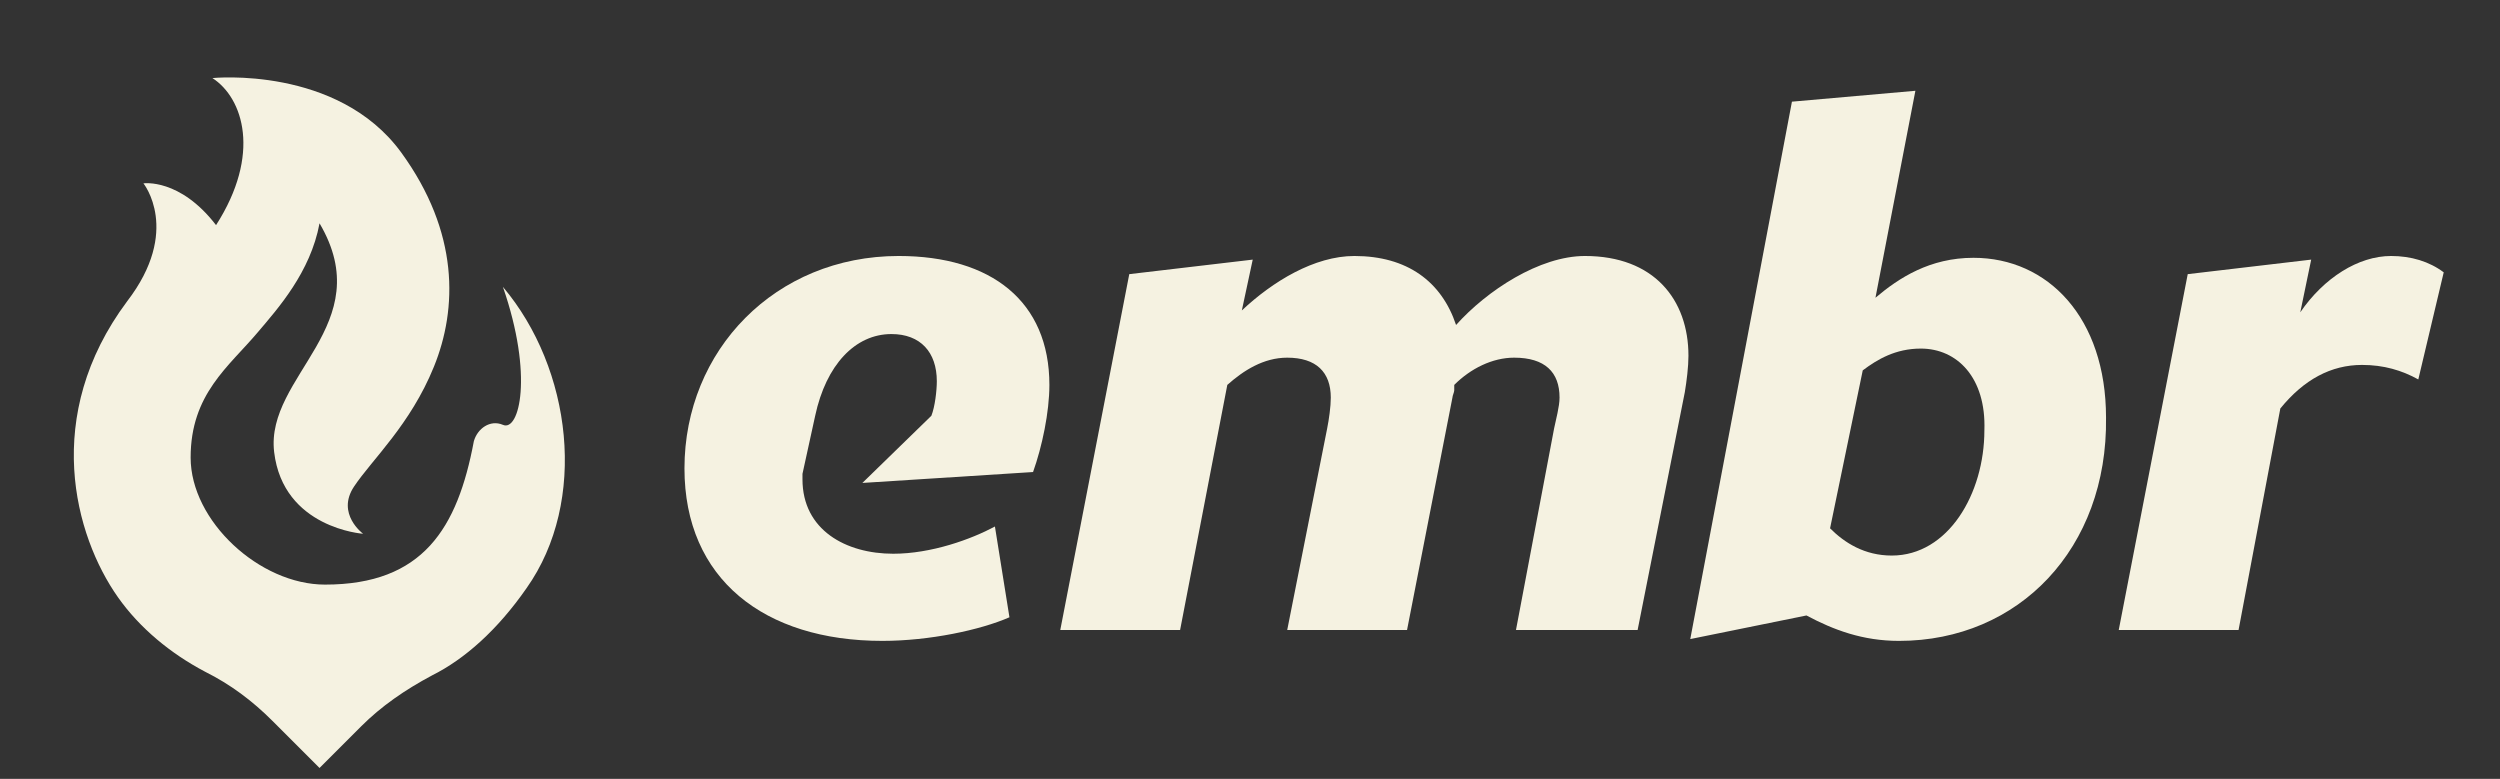 <?xml version="1.0" encoding="utf-8"?>
<!-- Generator: Adobe Illustrator 23.0.2, SVG Export Plug-In . SVG Version: 6.00 Build 0)  -->
<svg version="1.1" id="Layer_1" xmlns="http://www.w3.org/2000/svg" xmlns:xlink="http://www.w3.org/1999/xlink" x="0px" y="0px"
	 viewBox="0 0 137.7 42.9" style="enable-background:new 0 0 137.7 42.9;" xml:space="preserve">
<rect x="0" y="0" width="137.7" height="42.9" fill="#333333" stroke="none"/>
<style type="text/css">
	.st0{fill:#F5F2E1;}
</style>
<g>
	<g>
		<g>
			<path class="st0" d="M47.5,26.6l3.8-3.7c0.2-0.5,0.3-1.4,0.3-1.9c0-1.6-0.9-2.6-2.5-2.6c-2,0-3.6,1.7-4.2,4.5l-0.7,3.2
				c0,0.1,0,0.2,0,0.3c0,2.8,2.4,4.1,5,4.1c2.1,0,4.3-0.8,5.6-1.5l0.8,5c-1.6,0.7-4.4,1.3-7,1.3c-6.5,0-10.9-3.4-10.9-9.5
				c0-6.5,5-11.7,11.8-11.7c5.1,0,8.3,2.5,8.3,7.1c0,1.5-0.4,3.4-0.9,4.8L47.5,26.6z"/>
			<path class="st0" d="M83.5,34.7l2.1-11.1c0.1-0.5,0.3-1.2,0.3-1.7c0-1.4-0.8-2.2-2.5-2.2c-1.2,0-2.4,0.6-3.3,1.5
				c0,0.1,0,0.3,0,0.3c0,0.1-0.1,0.3-0.1,0.4l-2.5,12.8h-6.6l2.2-11.1c0.1-0.5,0.2-1.2,0.2-1.7c0-1.4-0.8-2.2-2.4-2.2
				c-1.3,0-2.4,0.7-3.3,1.5L65,34.7h-6.6l3.8-19.6l6.8-0.8l-0.6,2.8c1.7-1.6,4-3,6.2-3c2.9,0,4.8,1.4,5.6,3.8
				c1.7-1.9,4.6-3.8,7.1-3.8c3.8,0,5.7,2.4,5.7,5.5c0,0.6-0.1,1.4-0.2,2l-2.6,13.1H83.5z"/>
			<path class="st0" d="M104.6,35.3c-2,0-3.6-0.6-5.1-1.4l-6.4,1.3l5.6-29.6l6.8-0.6l-2.2,11.4c1.3-1.1,3-2.2,5.4-2.2
				c4.1,0,7.3,3.3,7.3,8.8C116.1,30.2,111.2,35.3,104.6,35.3z M105.8,19.2c-1.4,0-2.4,0.6-3.2,1.2l-1.8,8.7c0.8,0.8,1.9,1.5,3.4,1.5
				c3.1,0,5.1-3.4,5.1-6.9C109.4,20.8,107.8,19.2,105.8,19.2z"/>
			<path class="st0" d="M123.3,34.7h-6.6l3.8-19.6l6.8-0.8l-0.6,2.9c1.3-1.9,3.2-3.1,5-3.1c1.1,0,2.1,0.3,2.9,0.9l-1.4,5.9
				c-0.9-0.5-1.9-0.8-3.1-0.8c-1.7,0-3.2,0.8-4.5,2.4L123.3,34.7z"/>
		</g>
		<path class="st0" d="M27.7,15.8c1.7,4.9,0.9,8,0,7.6c-0.7-0.3-1.4,0.2-1.6,0.9c-0.9,4.8-2.8,7.9-8.2,7.9c-3.6,0-7.4-3.5-7.4-7
			c0-3.5,2.1-5,3.7-6.9c1.1-1.3,2.9-3.3,3.4-6c3.3,5.6-3,8.4-2.5,12.6c0.5,4.2,4.9,4.5,4.9,4.5s-1.5-1.1-0.5-2.6
			c1-1.5,3.1-3.4,4.4-6.6c1.3-3.2,1.4-7.4-1.8-11.8c-3.5-4.8-10.4-4.1-10.4-4.1c1.7,1.1,2.7,4.2,0.2,8.1c-2-2.6-4-2.3-4-2.3
			S10,12.7,7,16.6c-4.7,6.3-2.9,12.9-0.5,16.3c1.2,1.7,2.9,3.1,4.8,4.1c1.4,0.7,2.6,1.6,3.7,2.7l2.6,2.6l2.3-2.3
			c1.1-1.1,2.4-2,3.9-2.8c1.8-0.9,3.6-2.5,5.2-4.8C32.4,27.6,31.5,20.3,27.7,15.8z"/>
	</g>
</g>
</svg>
